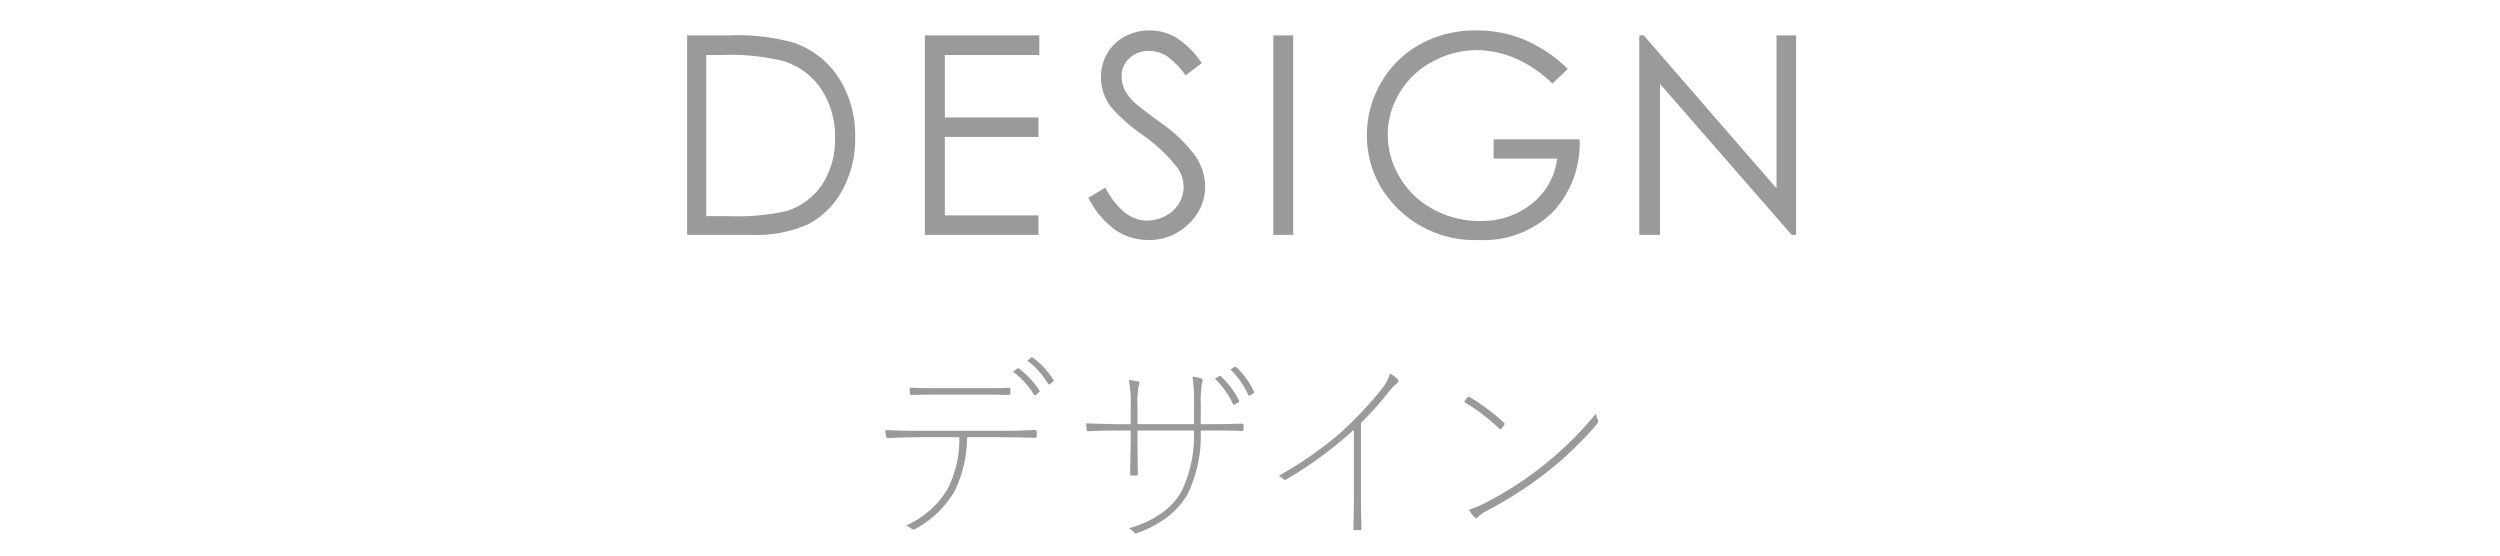 <svg id="link_des.svg" xmlns="http://www.w3.org/2000/svg" width="180" height="40" viewBox="0 0 180 40">
  <defs>
    <style>
      .cls-1 {
        fill: #fff;
      }

      .cls-2 {
        fill: #9a9a9a;
        fill-rule: evenodd;
      }
    </style>
  </defs>
  <rect id="長方形_2" data-name="長方形 2" class="cls-1" width="180" height="40"/>
  <g id="グループ_1" data-name="グループ 1">
    <path id="DESIGN" class="cls-2" d="M1936.04,7807.91a9.18,9.18,0,0,0,4.18-.78,5.932,5.932,0,0,0,2.42-2.42,7.562,7.562,0,0,0,.93-3.8,7.655,7.655,0,0,0-1.18-4.3,6.215,6.215,0,0,0-3.26-2.54,15.048,15.048,0,0,0-4.68-.52h-2.98v14.36h4.57Zm-3.19-12.95h1.01a16.686,16.686,0,0,1,4.45.41,5.027,5.027,0,0,1,2.8,2.02,6.133,6.133,0,0,1,1.01,3.55,5.84,5.84,0,0,1-.93,3.35,4.792,4.792,0,0,1-2.55,1.9,15.83,15.83,0,0,1-4.13.37h-1.66v-11.6Zm15.74,12.95h8.18v-1.4h-6.74v-5.65h6.74v-1.4h-6.74v-4.5h6.8v-1.41h-8.24v14.36Zm13.74-.33a4.275,4.275,0,0,0,2.37.7,3.977,3.977,0,0,0,2.88-1.16,3.613,3.613,0,0,0,1.19-2.71,3.985,3.985,0,0,0-.69-2.16,10.444,10.444,0,0,0-2.56-2.45c-1.05-.78-1.67-1.25-1.86-1.44a3.38,3.38,0,0,1-.71-0.95,2.252,2.252,0,0,1-.19-0.91,1.708,1.708,0,0,1,.55-1.3,1.964,1.964,0,0,1,1.42-.53,2.432,2.432,0,0,1,1.24.34,5.806,5.806,0,0,1,1.39,1.42l1.17-.89a6.573,6.573,0,0,0-1.87-1.85,3.854,3.854,0,0,0-1.9-.5,3.754,3.754,0,0,0-1.78.44,3.216,3.216,0,0,0-1.26,1.22,3.309,3.309,0,0,0-.45,1.71,3.534,3.534,0,0,0,.76,2.19,12.73,12.73,0,0,0,2.24,1.97,11.74,11.74,0,0,1,2.46,2.3,2.417,2.417,0,0,1,.49,1.42,2.359,2.359,0,0,1-.33,1.2,2.413,2.413,0,0,1-.97.9,2.8,2.8,0,0,1-1.36.34c-1.12,0-2.12-.79-2.98-2.37l-1.22.73A6.48,6.48,0,0,0,1962.33,7807.58Zm11.35,0.33h1.43v-14.36h-1.43v14.36Zm18.06-14.06a9,9,0,0,0-3.44-.66,8.2,8.2,0,0,0-4.04.99,7.28,7.28,0,0,0-2.81,2.75,7.354,7.354,0,0,0-1.03,3.8,7.209,7.209,0,0,0,1.79,4.83,7.876,7.876,0,0,0,6.31,2.72,7.084,7.084,0,0,0,5.23-1.96,7.192,7.192,0,0,0,1.98-5.29h-6.19v1.39h4.58a4.917,4.917,0,0,1-1.82,3.24,5.752,5.752,0,0,1-3.75,1.25,6.856,6.856,0,0,1-3.35-.84,6.111,6.111,0,0,1-2.41-2.29,5.916,5.916,0,0,1-.87-3.08,5.767,5.767,0,0,1,.84-3,6.072,6.072,0,0,1,2.37-2.26,6.686,6.686,0,0,1,3.22-.83,7.254,7.254,0,0,1,2.79.61,8.571,8.571,0,0,1,2.63,1.8l1.11-1.06A10.26,10.26,0,0,0,1991.74,7793.85Zm9.78,14.06v-10.87l9.48,10.87h0.32v-14.36h-1.41v11.01l-9.56-11.01h-0.32v14.36h1.49Z" transform="translate(-1882 -7791)"/>
    <path id="デザイン" class="cls-2" d="M1956.45,7819.42a0.055,0.055,0,0,0,.06.04,0.142,0.142,0,0,0,.06-0.02l0.25-.21a0.062,0.062,0,0,0,.04-0.06,0.169,0.169,0,0,0-.02-0.05,5.914,5.914,0,0,0-1.49-1.59,0.142,0.142,0,0,0-.04-0.02,0.106,0.106,0,0,0-.05.02l-0.33.23a5.914,5.914,0,0,1,1.52,1.66h0Zm1.02-.77a0.06,0.06,0,0,0,.06.03,0.09,0.09,0,0,0,.05-0.01l0.24-.2a0.094,0.094,0,0,0,.03-0.12,5.836,5.836,0,0,0-1.5-1.61,0.169,0.169,0,0,0-.05-0.02,0.086,0.086,0,0,0-.06.03l-0.27.22a5.743,5.743,0,0,1,1.5,1.68h0Zm-3.42,3.83c0.77,0,1.59.02,2.45,0.04a0.123,0.123,0,0,0,.15-0.13v-0.26a0.143,0.143,0,0,0-.15-0.17c-0.8.04-1.62,0.06-2.45,0.06h-6.02q-1.14,0-2.28-.06c0,0.08.01,0.22,0.03,0.41a0.244,0.244,0,0,0,.04.13,0.265,0.265,0,0,0,.18.04c0.96-.04,1.63-0.06,2.03-0.06h3.04a7.859,7.859,0,0,1-.83,3.7,6.564,6.564,0,0,1-3.01,2.66,1.7,1.7,0,0,1,.45.27,0.188,0.188,0,0,0,.08.02,0.429,0.429,0,0,0,.17-0.06,7.3,7.3,0,0,0,2.79-2.68,8.983,8.983,0,0,0,.91-3.91h2.42Zm-6.54-3.17a0.135,0.135,0,0,0,.16.13c0.41-.02,1.02-0.03,1.82-0.03h2.94c0.93,0,1.65.01,2.14,0.03a0.332,0.332,0,0,0,.14-0.02,0.155,0.155,0,0,0,.04-0.14v-0.22c0-.1-0.04-0.15-0.11-0.15-0.02,0-.04.01-0.06,0.01-0.35.02-.79,0.03-1.3,0.03h-3.79c-0.85,0-1.52-.02-1.99-0.04,0,0.17,0,.31.01,0.4h0Zm20.95,0.97a9.2,9.2,0,0,1,.09-1.75,0.273,0.273,0,0,0,.04-0.14,0.142,0.142,0,0,0-.12-0.15,3.112,3.112,0,0,0-.61-0.12,11.5,11.5,0,0,1,.11,1.77v0.49l-0.01,1.16h-4.06v-1.27a6.626,6.626,0,0,1,.08-1.47,0.483,0.483,0,0,0,.06-0.21,0.118,0.118,0,0,0-.09-0.12c-0.12-.03-0.35-0.07-0.67-0.12a9.5,9.5,0,0,1,.13,1.93v1.26h-0.94c-0.36,0-1.12-.02-2.26-0.06a3.517,3.517,0,0,0,.02.41c0.01,0.11.04,0.16,0.1,0.16h0.06c0.49-.03,1.18-0.05,2.08-0.05h0.94v0.86c0,0.01-.02.76-0.04,2.24,0,0.09.03,0.14,0.09,0.14h0.36a0.107,0.107,0,0,0,.11-0.13q-0.03-1.545-.03-2.28V7822h4.06a9.111,9.111,0,0,1-.9,4.39,4.808,4.808,0,0,1-1.36,1.51,7.292,7.292,0,0,1-2.42,1.13,1.2,1.2,0,0,1,.41.35,0.06,0.06,0,0,0,.06.03,0.491,0.491,0,0,0,.12-0.03,7.942,7.942,0,0,0,2.03-1.04,5.821,5.821,0,0,0,1.6-1.74,9.654,9.654,0,0,0,.95-4.6h1.48q0.825,0,1.47.03a0.127,0.127,0,0,0,.14-0.14v-0.26c0-.09-0.05-0.13-0.16-0.13-0.58.03-1.39,0.04-2.43,0.04h-0.5Zm2.32-.18a0.068,0.068,0,0,0,.06.04,0.142,0.142,0,0,0,.06-0.02l0.28-.16a0.087,0.087,0,0,0,.04-0.07,0.09,0.09,0,0,0-.01-0.05,6.06,6.06,0,0,0-1.32-1.76,0.076,0.076,0,0,0-.04-0.02,0.06,0.06,0,0,0-.04.01l-0.34.19a6.356,6.356,0,0,1,1.31,1.84h0Zm1.1-.65a0.084,0.084,0,0,0,.07.04,0.048,0.048,0,0,0,.04-0.01l0.26-.17a0.067,0.067,0,0,0,.05-0.07,0.06,0.06,0,0,0-.01-0.04,5.809,5.809,0,0,0-1.29-1.78,0.393,0.393,0,0,0-.06-0.02,0.076,0.076,0,0,0-.05.02l-0.3.18a6.14,6.14,0,0,1,1.29,1.85h0Zm9.99-.08a4.177,4.177,0,0,1,.72-0.78,0.165,0.165,0,0,0,.09-0.15,0.24,0.24,0,0,0-.06-0.15,2.335,2.335,0,0,0-.54-0.39,3.557,3.557,0,0,1-.65,1.18,27.913,27.913,0,0,1-2.96,3.12,26.5,26.5,0,0,1-4.41,3.06,1.09,1.09,0,0,1,.35.24,0.148,0.148,0,0,0,.2.02,28.631,28.631,0,0,0,4.87-3.58v4.84c0,0.76-.01,1.51-0.04,2.26a0.105,0.105,0,0,0,.1.13h0.38a0.111,0.111,0,0,0,.11-0.13c-0.03-.75-0.04-1.51-0.04-2.29v-5.3a24.183,24.183,0,0,0,1.88-2.08h0Zm5.88,0.19a0.156,0.156,0,0,0-.1.06c-0.02.02-.1,0.12-0.24,0.31a14.343,14.343,0,0,1,2.55,1.94,0.072,0.072,0,0,0,.06.04,0.13,0.13,0,0,0,.07-0.05,1.33,1.33,0,0,0,.22-0.27,0.185,0.185,0,0,0,.02-0.07,0.127,0.127,0,0,0-.07-0.11,15.339,15.339,0,0,0-2.44-1.82,0.174,0.174,0,0,0-.07-0.03h0Zm0.42,8.68a0.127,0.127,0,0,0,.11.07,0.17,0.17,0,0,0,.13-0.08,2.709,2.709,0,0,1,.69-0.48,28.175,28.175,0,0,0,4.27-2.75,25.323,25.323,0,0,0,3.6-3.45,0.341,0.341,0,0,0,.1-0.21,0.266,0.266,0,0,0-.03-0.12,1.262,1.262,0,0,1-.12-0.45,25.186,25.186,0,0,1-3.85,3.78,24.1,24.1,0,0,1-4.1,2.64,7.5,7.5,0,0,1-1.2.51,1.945,1.945,0,0,0,.4.54h0Z" transform="translate(-1882 -7791)"/>
  </g>
</svg>
